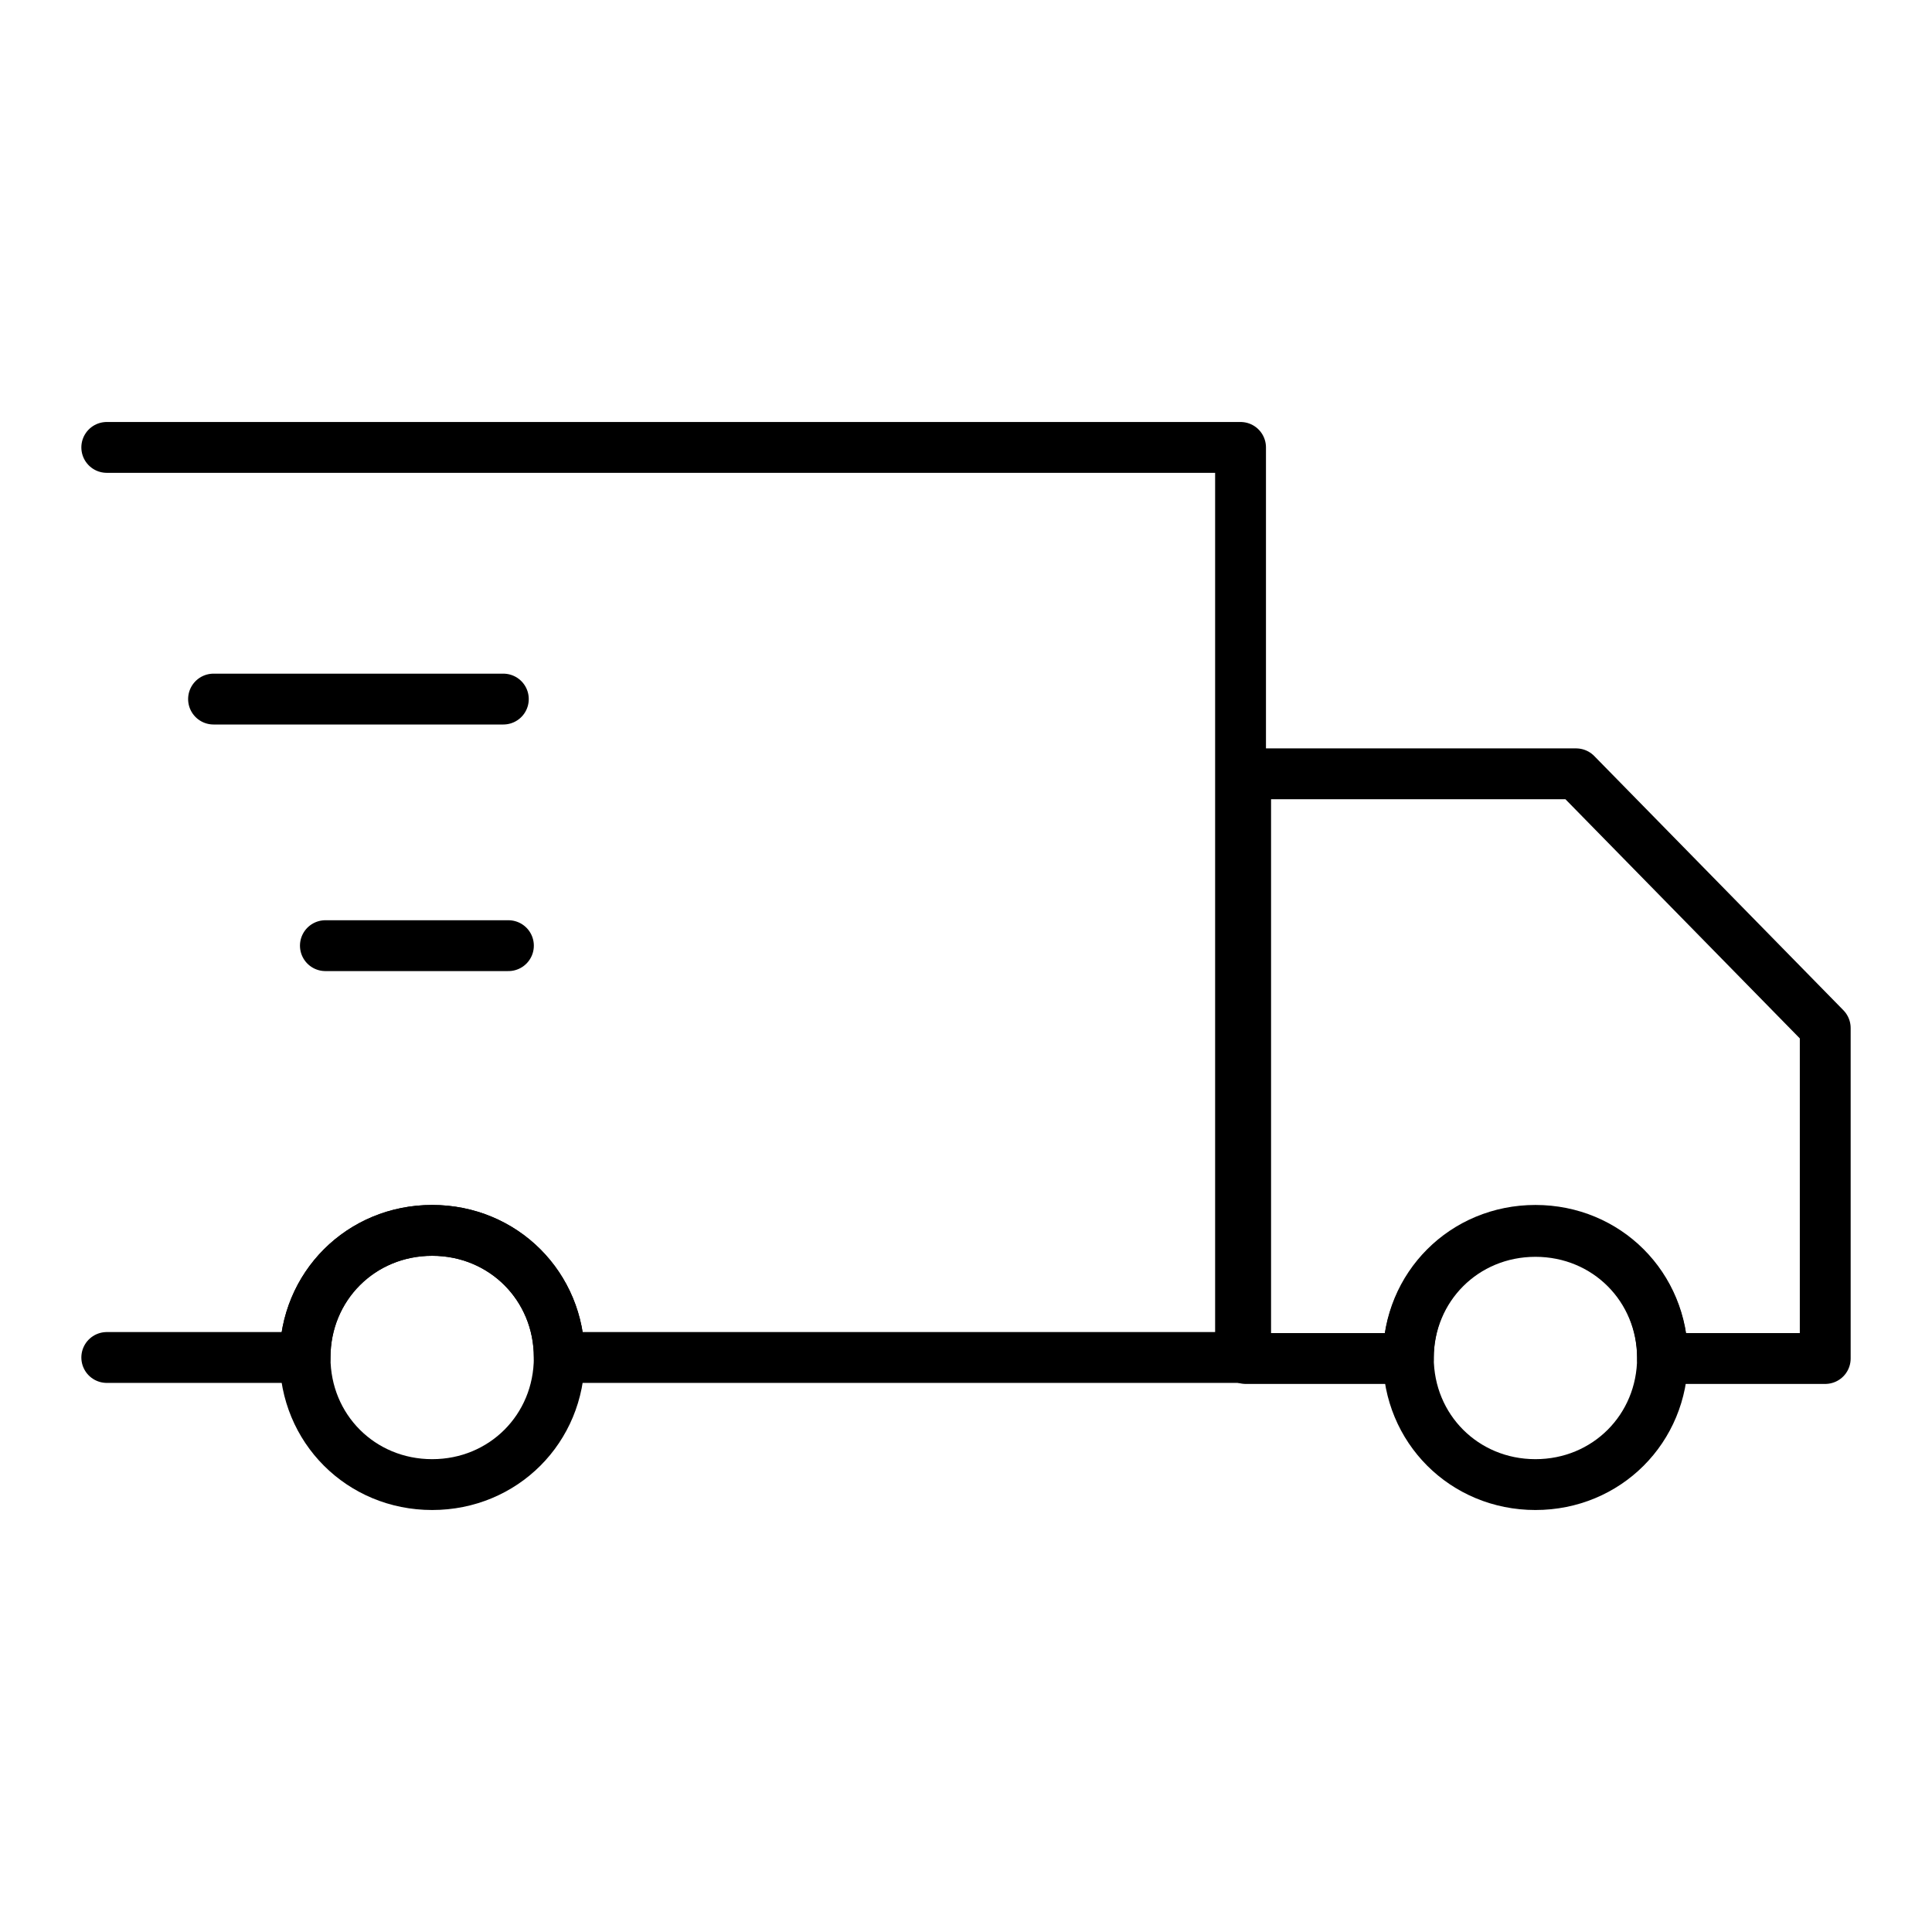 <?xml version="1.0" encoding="utf-8"?>
<!-- Generator: Adobe Illustrator 24.0.1, SVG Export Plug-In . SVG Version: 6.00 Build 0)  -->
<svg version="1.1" id="Layer_1" xmlns="http://www.w3.org/2000/svg" xmlns:xlink="http://www.w3.org/1999/xlink" x="0px" y="0px"
	 viewBox="0 0 38 38" style="enable-background:new 0 0 38 38;" xml:space="preserve">
<style type="text/css">
	.st0{fill:none;stroke:#000000;stroke-linecap:round;stroke-linejoin:round;stroke-miterlimit:13.333;}
</style>
<g id="g679_1_">
	<g id="g685_1_" transform="translate(492,239.62)">
		<path id="path687_1_" class="st0" d="M-456.1-219.4v6.5h-3.2c0-1.4-1.1-2.5-2.5-2.5c-1.4,0-2.5,1.1-2.5,2.5h-3.2v-11.5h6.5
			L-456.1-219.4z"/>
	</g>
	<g id="g689_1_" transform="translate(20,398.5)">
		<path id="path691_1_" class="st0" d="M-17.9-389.7H4.4v17.9H-9c0-1.4-1.1-2.5-2.5-2.5s-2.5,1.1-2.5,2.5h-3.9"/>
	</g>
	<g id="g693_1_" transform="translate(50,329.75)">
		<path id="path695_1_" class="st0" d="M-45.8-316h5.7"/>
	</g>
	<g id="g697_1_" transform="translate(80,261)">
		<path id="path699_1_" class="st0" d="M-73.6-242.4h3.6"/>
	</g>
	<g id="g701_1_" transform="translate(447,148.5)">
		<path id="path703_1_" class="st0" d="M-414.3-121.8c0,1.4-1.1,2.5-2.5,2.5c-1.4,0-2.5-1.1-2.5-2.5s1.1-2.5,2.5-2.5
			C-415.4-124.3-414.3-123.2-414.3-121.8z"/>
	</g>
	<g id="g705_1_" transform="translate(145,148.5)">
		<path id="path707_1_" class="st0" d="M-134-121.8c0,1.4-1.1,2.5-2.5,2.5c-1.4,0-2.5-1.1-2.5-2.5s1.1-2.5,2.5-2.5
			C-135.1-124.3-134-123.2-134-121.8z"/>
	</g>
</g>
</svg>
